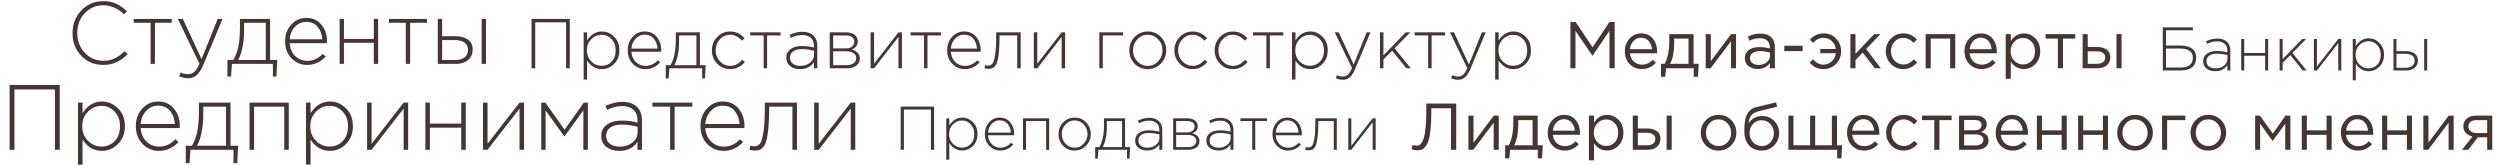 <?xml version="1.0" encoding="UTF-8"?> <svg xmlns="http://www.w3.org/2000/svg" width="1135" height="75" viewBox="0 0 1135 75" fill="none"><path d="M46.84 29.48C42.867 29.48 39.547 28.093 36.88 25.32C34.24 22.52 32.92 19.08 32.92 15C32.92 11 34.253 7.587 36.92 4.76C39.587 1.933 42.92 0.52 46.92 0.52C49.213 0.52 51.16 0.907 52.76 1.68C54.387 2.453 56.027 3.6 57.68 5.12L56.32 6.52C53.493 3.773 50.347 2.4 46.88 2.4C43.52 2.4 40.707 3.613 38.44 6.04C36.2 8.44 35.08 11.427 35.08 15C35.08 18.547 36.213 21.533 38.48 23.96C40.773 26.387 43.587 27.6 46.92 27.6C48.867 27.6 50.587 27.24 52.08 26.52C53.573 25.8 55.067 24.707 56.56 23.24L57.96 24.6C56.333 26.2 54.653 27.413 52.92 28.24C51.187 29.067 49.16 29.48 46.84 29.48ZM68.371 29V10.36H60.731V8.6H77.971V10.36H70.331V29H68.371ZM85.38 35.52C84.02 35.52 82.673 35.227 81.34 34.64L82.02 32.92C83.06 33.427 84.22 33.68 85.5 33.68C86.566 33.68 87.486 33.32 88.26 32.6C89.033 31.88 89.793 30.64 90.54 28.88L80.74 8.6H83.02L91.5 26.84L98.86 8.6H101.02L92.18 29.72C91.3 31.8 90.313 33.28 89.22 34.16C88.153 35.067 86.873 35.52 85.38 35.52ZM103.255 34.76V27.24H105.935C107.935 23.96 108.935 19.187 108.935 12.92V8.6H122.615V27.24H125.895L125.495 34.76H123.895V29H105.295L104.895 34.76H103.255ZM108.095 27.24H120.655V10.36H110.815V14.04C110.815 16.707 110.562 19.227 110.055 21.6C109.575 23.973 108.922 25.853 108.095 27.24ZM139.429 29.48C136.683 29.48 134.323 28.48 132.349 26.48C130.403 24.48 129.429 21.907 129.429 18.76C129.429 15.773 130.349 13.253 132.189 11.2C134.056 9.147 136.363 8.12 139.109 8.12C141.909 8.12 144.163 9.133 145.869 11.16C147.603 13.187 148.469 15.733 148.469 18.8C148.469 19.12 148.456 19.387 148.429 19.6H131.509C131.696 22.053 132.549 24.013 134.069 25.48C135.616 26.92 137.429 27.64 139.509 27.64C142.176 27.64 144.509 26.573 146.509 24.44L147.869 25.64C145.496 28.2 142.683 29.48 139.429 29.48ZM131.509 17.84H146.349C146.189 15.6 145.483 13.72 144.229 12.2C142.976 10.68 141.243 9.92 139.029 9.92C137.029 9.92 135.323 10.68 133.909 12.2C132.496 13.693 131.696 15.573 131.509 17.84ZM154.189 29V8.6H156.149V17.68H169.709V8.6H171.669V29H169.709V19.44H156.149V29H154.189ZM184.231 29V10.36H176.591V8.6H193.831V10.36H186.191V29H184.231ZM198.759 29V8.6H200.719V16.44H206.799C209.066 16.44 210.932 16.947 212.399 17.96C213.866 18.947 214.599 20.44 214.599 22.44C214.599 24.413 213.919 26 212.559 27.2C211.199 28.4 209.399 29 207.159 29H198.759ZM200.719 27.24H206.839C208.572 27.24 209.946 26.827 210.959 26C211.972 25.173 212.479 24.013 212.479 22.52C212.479 21.16 211.959 20.107 210.919 19.36C209.879 18.587 208.466 18.2 206.679 18.2H200.719V27.24ZM218.679 29V8.6H220.639V29H218.679Z" fill="#453634"></path><path d="M408.912 68V48.4H424.088V68H422.632V49.744H410.368V68H408.912ZM429.604 72.48V53.72H430.976V56.912C432.525 54.56 434.485 53.384 436.856 53.384C438.685 53.384 440.3 54.075 441.7 55.456C443.1 56.819 443.8 58.62 443.8 60.86C443.8 63.081 443.1 64.883 441.7 66.264C440.3 67.645 438.685 68.336 436.856 68.336C434.429 68.336 432.469 67.197 430.976 64.92V72.48H429.604ZM436.716 67.02C438.321 67.02 439.656 66.469 440.72 65.368C441.784 64.248 442.316 62.745 442.316 60.86C442.316 59.031 441.765 57.547 440.664 56.408C439.581 55.269 438.265 54.7 436.716 54.7C435.167 54.7 433.804 55.288 432.628 56.464C431.471 57.621 430.892 59.096 430.892 60.888C430.892 62.661 431.471 64.127 432.628 65.284C433.804 66.441 435.167 67.02 436.716 67.02ZM454.108 68.336C452.186 68.336 450.534 67.636 449.152 66.236C447.79 64.836 447.108 63.035 447.108 60.832C447.108 58.741 447.752 56.977 449.04 55.54C450.347 54.103 451.962 53.384 453.884 53.384C455.844 53.384 457.422 54.093 458.616 55.512C459.83 56.931 460.436 58.713 460.436 60.86C460.436 61.084 460.427 61.271 460.408 61.42H448.564C448.695 63.137 449.292 64.509 450.356 65.536C451.439 66.544 452.708 67.048 454.164 67.048C456.031 67.048 457.664 66.301 459.064 64.808L460.016 65.648C458.355 67.44 456.386 68.336 454.108 68.336ZM448.564 60.188H458.952C458.84 58.62 458.346 57.304 457.468 56.24C456.591 55.176 455.378 54.644 453.828 54.644C452.428 54.644 451.234 55.176 450.244 56.24C449.255 57.285 448.695 58.601 448.564 60.188ZM464.44 68V53.72H476.312V68H474.94V54.952H465.812V68H464.44ZM493.094 66.124C491.694 67.599 489.948 68.336 487.858 68.336C485.767 68.336 484.022 67.608 482.622 66.152C481.24 64.677 480.55 62.913 480.55 60.86C480.55 58.825 481.25 57.071 482.65 55.596C484.068 54.121 485.823 53.384 487.914 53.384C490.004 53.384 491.74 54.121 493.122 55.596C494.522 57.052 495.222 58.807 495.222 60.86C495.222 62.895 494.512 64.649 493.094 66.124ZM487.914 67.048C489.5 67.048 490.863 66.441 492.002 65.228C493.159 64.015 493.738 62.559 493.738 60.86C493.738 59.143 493.159 57.687 492.002 56.492C490.863 55.279 489.482 54.672 487.858 54.672C486.252 54.672 484.88 55.279 483.742 56.492C482.603 57.687 482.034 59.143 482.034 60.86C482.034 62.577 482.603 64.043 483.742 65.256C484.88 66.451 486.271 67.048 487.914 67.048ZM497.228 72.032V66.768H499.104C500.504 64.472 501.204 61.131 501.204 56.744V53.72H510.78V66.768H513.076L512.796 72.032H511.676V68H498.656L498.376 72.032H497.228ZM500.616 66.768H509.408V54.952H502.52V57.528C502.52 59.395 502.343 61.159 501.988 62.82C501.652 64.481 501.195 65.797 500.616 66.768ZM520.87 68.336C519.302 68.336 517.986 67.944 516.922 67.16C515.876 66.357 515.354 65.237 515.354 63.8C515.354 62.344 515.923 61.205 517.062 60.384C518.2 59.563 519.712 59.152 521.598 59.152C523.203 59.152 524.78 59.357 526.33 59.768V59.152C526.33 57.733 525.919 56.651 525.098 55.904C524.276 55.157 523.119 54.784 521.626 54.784C520.132 54.784 518.639 55.167 517.146 55.932L516.642 54.728C518.415 53.907 520.104 53.496 521.71 53.496C523.67 53.496 525.172 54.019 526.218 55.064C527.188 56.035 527.674 57.379 527.674 59.096V68H526.33V65.62C525.042 67.431 523.222 68.336 520.87 68.336ZM520.954 67.048C522.447 67.048 523.716 66.637 524.762 65.816C525.826 64.976 526.358 63.921 526.358 62.652V61.028C524.678 60.599 523.063 60.384 521.514 60.384C520.02 60.384 518.863 60.692 518.042 61.308C517.239 61.905 516.838 62.727 516.838 63.772C516.838 64.799 517.211 65.601 517.958 66.18C518.704 66.759 519.703 67.048 520.954 67.048ZM532.608 68V53.72H539.132C540.532 53.72 541.652 54.047 542.492 54.7C543.332 55.335 543.752 56.193 543.752 57.276C543.752 58.788 542.949 59.88 541.344 60.552C542.296 60.795 543.071 61.215 543.668 61.812C544.265 62.409 544.564 63.175 544.564 64.108C544.564 65.284 544.097 66.227 543.164 66.936C542.231 67.645 540.989 68 539.44 68H532.608ZM533.98 66.768H539.272C540.467 66.768 541.409 66.516 542.1 66.012C542.791 65.489 543.136 64.789 543.136 63.912C543.136 63.072 542.772 62.419 542.044 61.952C541.335 61.485 540.299 61.252 538.936 61.252H533.98V66.768ZM533.98 60.104H538.936C539.963 60.104 540.784 59.871 541.4 59.404C542.035 58.919 542.352 58.237 542.352 57.36C542.352 56.632 542.063 56.053 541.484 55.624C540.905 55.176 540.084 54.952 539.02 54.952H533.98V60.104ZM553.19 68.336C551.622 68.336 550.306 67.944 549.242 67.16C548.197 66.357 547.674 65.237 547.674 63.8C547.674 62.344 548.243 61.205 549.382 60.384C550.521 59.563 552.033 59.152 553.918 59.152C555.523 59.152 557.101 59.357 558.65 59.768V59.152C558.65 57.733 558.239 56.651 557.418 55.904C556.597 55.157 555.439 54.784 553.946 54.784C552.453 54.784 550.959 55.167 549.466 55.932L548.962 54.728C550.735 53.907 552.425 53.496 554.03 53.496C555.99 53.496 557.493 54.019 558.538 55.064C559.509 56.035 559.994 57.379 559.994 59.096V68H558.65V65.62C557.362 67.431 555.542 68.336 553.19 68.336ZM553.274 67.048C554.767 67.048 556.037 66.637 557.082 65.816C558.146 64.976 558.678 63.921 558.678 62.652V61.028C556.998 60.599 555.383 60.384 553.834 60.384C552.341 60.384 551.183 60.692 550.362 61.308C549.559 61.905 549.158 62.727 549.158 63.772C549.158 64.799 549.531 65.601 550.278 66.18C551.025 66.759 552.023 67.048 553.274 67.048ZM568.512 68V54.952H563.164V53.72H575.232V54.952H569.884V68H568.512ZM584.702 68.336C582.779 68.336 581.127 67.636 579.746 66.236C578.383 64.836 577.702 63.035 577.702 60.832C577.702 58.741 578.346 56.977 579.634 55.54C580.941 54.103 582.555 53.384 584.478 53.384C586.438 53.384 588.015 54.093 589.21 55.512C590.423 56.931 591.03 58.713 591.03 60.86C591.03 61.084 591.021 61.271 591.002 61.42H579.158C579.289 63.137 579.886 64.509 580.95 65.536C582.033 66.544 583.302 67.048 584.758 67.048C586.625 67.048 588.258 66.301 589.658 64.808L590.61 65.648C588.949 67.44 586.979 68.336 584.702 68.336ZM579.158 60.188H589.546C589.434 58.62 588.939 57.304 588.062 56.24C587.185 55.176 585.971 54.644 584.422 54.644C583.022 54.644 581.827 55.176 580.838 56.24C579.849 57.285 579.289 58.601 579.158 60.188ZM594.11 68.224C593.587 68.224 593.064 68.149 592.542 68L592.794 66.74C593.26 66.871 593.624 66.936 593.886 66.936C594.259 66.936 594.558 66.899 594.782 66.824C595.024 66.731 595.286 66.553 595.566 66.292C595.846 66.031 596.07 65.62 596.238 65.06C596.406 64.5 596.564 63.772 596.714 62.876C596.882 61.98 597.003 60.832 597.078 59.432C597.152 58.032 597.19 56.38 597.19 54.476V53.72H606.906V68H605.534V54.952H598.506V55.344C598.506 57.659 598.431 59.619 598.282 61.224C598.132 62.829 597.946 64.089 597.722 65.004C597.498 65.9 597.18 66.6 596.77 67.104C596.359 67.589 595.958 67.897 595.566 68.028C595.192 68.159 594.707 68.224 594.11 68.224ZM612.124 68V53.72H613.496V66.18L623.184 53.72H624.556V68H623.184V55.54L613.496 68H612.124Z" fill="#453634"></path><path d="M241.328 31V8.6H258.672V31H257.008V10.136H242.992V31H241.328ZM264.976 36.12V14.68H266.544V18.328C268.315 15.64 270.555 14.296 273.264 14.296C275.355 14.296 277.2 15.085 278.8 16.664C280.4 18.221 281.2 20.28 281.2 22.84C281.2 25.379 280.4 27.437 278.8 29.016C277.2 30.595 275.355 31.384 273.264 31.384C270.491 31.384 268.251 30.083 266.544 27.48V36.12H264.976ZM273.104 29.88C274.939 29.88 276.464 29.251 277.68 27.992C278.896 26.712 279.504 24.995 279.504 22.84C279.504 20.749 278.875 19.053 277.616 17.752C276.379 16.451 274.875 15.8 273.104 15.8C271.333 15.8 269.776 16.472 268.432 17.816C267.109 19.139 266.448 20.824 266.448 22.872C266.448 24.899 267.109 26.573 268.432 27.896C269.776 29.219 271.333 29.88 273.104 29.88ZM292.981 31.384C290.784 31.384 288.896 30.584 287.317 28.984C285.76 27.384 284.981 25.325 284.981 22.808C284.981 20.419 285.717 18.403 287.189 16.76C288.682 15.117 290.528 14.296 292.725 14.296C294.965 14.296 296.768 15.107 298.133 16.728C299.52 18.349 300.213 20.387 300.213 22.84C300.213 23.096 300.202 23.309 300.181 23.48H286.645C286.794 25.443 287.477 27.011 288.693 28.184C289.93 29.336 291.381 29.912 293.045 29.912C295.178 29.912 297.045 29.059 298.645 27.352L299.733 28.312C297.834 30.36 295.584 31.384 292.981 31.384ZM286.645 22.072H298.517C298.389 20.28 297.824 18.776 296.821 17.56C295.818 16.344 294.432 15.736 292.661 15.736C291.061 15.736 289.696 16.344 288.565 17.56C287.434 18.755 286.794 20.259 286.645 22.072ZM302.261 35.608V29.592H304.405C306.005 26.968 306.805 23.149 306.805 18.136V14.68H317.749V29.592H320.373L320.053 35.608H318.773V31H303.893L303.573 35.608H302.261ZM306.133 29.592H316.181V16.088H308.309V19.032C308.309 21.165 308.106 23.181 307.701 25.08C307.317 26.979 306.794 28.483 306.133 29.592ZM331.52 31.384C329.173 31.384 327.2 30.552 325.6 28.888C324 27.224 323.2 25.208 323.2 22.84C323.2 20.493 324 18.488 325.6 16.824C327.221 15.139 329.194 14.296 331.52 14.296C334.058 14.296 336.224 15.309 338.016 17.336L336.928 18.456C335.178 16.664 333.365 15.768 331.488 15.768C329.674 15.768 328.117 16.461 326.816 17.848C325.536 19.235 324.896 20.899 324.896 22.84C324.896 24.803 325.546 26.477 326.848 27.864C328.149 29.229 329.738 29.912 331.616 29.912C333.557 29.912 335.36 28.984 337.024 27.128L338.176 28.152C336.277 30.307 334.058 31.384 331.52 31.384ZM346.697 31V16.088H340.585V14.68H354.377V16.088H348.265V31H346.697ZM363.28 31.384C361.488 31.384 359.984 30.936 358.768 30.04C357.573 29.123 356.976 27.843 356.976 26.2C356.976 24.536 357.626 23.235 358.928 22.296C360.229 21.357 361.957 20.888 364.112 20.888C365.946 20.888 367.749 21.123 369.52 21.592V20.888C369.52 19.267 369.05 18.029 368.112 17.176C367.173 16.323 365.85 15.896 364.144 15.896C362.437 15.896 360.73 16.333 359.024 17.208L358.448 15.832C360.474 14.893 362.405 14.424 364.24 14.424C366.48 14.424 368.197 15.021 369.392 16.216C370.501 17.325 371.056 18.861 371.056 20.824V31H369.52V28.28C368.048 30.349 365.968 31.384 363.28 31.384ZM363.376 29.912C365.082 29.912 366.533 29.443 367.728 28.504C368.944 27.544 369.552 26.339 369.552 24.888V23.032C367.632 22.541 365.786 22.296 364.016 22.296C362.309 22.296 360.986 22.648 360.048 23.352C359.13 24.035 358.672 24.973 358.672 26.168C358.672 27.341 359.098 28.259 359.952 28.92C360.805 29.581 361.946 29.912 363.376 29.912ZM376.695 31V14.68H384.151C385.751 14.68 387.031 15.053 387.991 15.8C388.951 16.525 389.431 17.507 389.431 18.744C389.431 20.472 388.513 21.72 386.679 22.488C387.767 22.765 388.652 23.245 389.335 23.928C390.017 24.611 390.359 25.485 390.359 26.552C390.359 27.896 389.825 28.973 388.759 29.784C387.692 30.595 386.273 31 384.503 31H376.695ZM378.263 29.592H384.311C385.676 29.592 386.753 29.304 387.543 28.728C388.332 28.131 388.727 27.331 388.727 26.328C388.727 25.368 388.311 24.621 387.479 24.088C386.668 23.555 385.484 23.288 383.927 23.288H378.263V29.592ZM378.263 21.976H383.927C385.1 21.976 386.039 21.709 386.743 21.176C387.468 20.621 387.831 19.843 387.831 18.84C387.831 18.008 387.5 17.347 386.839 16.856C386.177 16.344 385.239 16.088 384.023 16.088H378.263V21.976ZM395.257 31V14.68H396.825V28.92L407.897 14.68H409.465V31H407.897V16.76L396.825 31H395.257ZM419.51 31V16.088H413.398V14.68H427.19V16.088H421.078V31H419.51ZM438.012 31.384C435.815 31.384 433.927 30.584 432.348 28.984C430.791 27.384 430.012 25.325 430.012 22.808C430.012 20.419 430.748 18.403 432.22 16.76C433.714 15.117 435.559 14.296 437.756 14.296C439.996 14.296 441.799 15.107 443.164 16.728C444.551 18.349 445.244 20.387 445.244 22.84C445.244 23.096 445.234 23.309 445.212 23.48H431.676C431.826 25.443 432.508 27.011 433.724 28.184C434.962 29.336 436.412 29.912 438.076 29.912C440.21 29.912 442.076 29.059 443.676 27.352L444.764 28.312C442.866 30.36 440.615 31.384 438.012 31.384ZM431.676 22.072H443.548C443.42 20.28 442.855 18.776 441.852 17.56C440.85 16.344 439.463 15.736 437.692 15.736C436.092 15.736 434.727 16.344 433.596 17.56C432.466 18.755 431.826 20.259 431.676 22.072ZM448.764 31.256C448.166 31.256 447.569 31.171 446.972 31L447.26 29.56C447.793 29.709 448.209 29.784 448.508 29.784C448.934 29.784 449.276 29.741 449.532 29.656C449.809 29.549 450.108 29.347 450.428 29.048C450.748 28.749 451.004 28.28 451.196 27.64C451.388 27 451.569 26.168 451.74 25.144C451.932 24.12 452.07 22.808 452.156 21.208C452.241 19.608 452.284 17.72 452.284 15.544V14.68H463.388V31H461.82V16.088H453.788V16.536C453.788 19.181 453.702 21.421 453.532 23.256C453.361 25.091 453.148 26.531 452.892 27.576C452.636 28.6 452.273 29.4 451.804 29.976C451.334 30.531 450.876 30.883 450.428 31.032C450.001 31.181 449.446 31.256 448.764 31.256ZM469.351 31V14.68H470.919V28.92L481.991 14.68H483.559V31H481.991V16.76L470.919 31H469.351ZM499.101 31V14.68H509.885V16.088H500.669V31H499.101ZM527.036 28.856C525.436 30.541 523.441 31.384 521.052 31.384C518.662 31.384 516.668 30.552 515.068 28.888C513.489 27.203 512.7 25.187 512.7 22.84C512.7 20.515 513.5 18.509 515.1 16.824C516.721 15.139 518.726 14.296 521.116 14.296C523.505 14.296 525.489 15.139 527.068 16.824C528.668 18.488 529.468 20.493 529.468 22.84C529.468 25.165 528.657 27.171 527.036 28.856ZM521.116 29.912C522.929 29.912 524.486 29.219 525.788 27.832C527.11 26.445 527.772 24.781 527.772 22.84C527.772 20.877 527.11 19.213 525.788 17.848C524.486 16.461 522.908 15.768 521.052 15.768C519.217 15.768 517.649 16.461 516.348 17.848C515.046 19.213 514.396 20.877 514.396 22.84C514.396 24.803 515.046 26.477 516.348 27.864C517.649 29.229 519.238 29.912 521.116 29.912ZM541.489 31.384C539.142 31.384 537.169 30.552 535.569 28.888C533.969 27.224 533.169 25.208 533.169 22.84C533.169 20.493 533.969 18.488 535.569 16.824C537.19 15.139 539.163 14.296 541.489 14.296C544.027 14.296 546.193 15.309 547.985 17.336L546.897 18.456C545.147 16.664 543.334 15.768 541.457 15.768C539.643 15.768 538.086 16.461 536.785 17.848C535.505 19.235 534.865 20.899 534.865 22.84C534.865 24.803 535.515 26.477 536.817 27.864C538.118 29.229 539.707 29.912 541.585 29.912C543.526 29.912 545.329 28.984 546.993 27.128L548.145 28.152C546.246 30.307 544.027 31.384 541.489 31.384ZM559.77 31.384C557.423 31.384 555.45 30.552 553.85 28.888C552.25 27.224 551.45 25.208 551.45 22.84C551.45 20.493 552.25 18.488 553.85 16.824C555.471 15.139 557.444 14.296 559.77 14.296C562.308 14.296 564.474 15.309 566.266 17.336L565.178 18.456C563.428 16.664 561.615 15.768 559.738 15.768C557.924 15.768 556.367 16.461 555.066 17.848C553.786 19.235 553.146 20.899 553.146 22.84C553.146 24.803 553.796 26.477 555.098 27.864C556.399 29.229 557.988 29.912 559.866 29.912C561.807 29.912 563.61 28.984 565.274 27.128L566.426 28.152C564.527 30.307 562.308 31.384 559.77 31.384ZM574.947 31V16.088H568.835V14.68H582.627V16.088H576.515V31H574.947ZM586.57 36.12V14.68H588.138V18.328C589.908 15.64 592.148 14.296 594.858 14.296C596.948 14.296 598.794 15.085 600.394 16.664C601.994 18.221 602.794 20.28 602.794 22.84C602.794 25.379 601.994 27.437 600.394 29.016C598.794 30.595 596.948 31.384 594.858 31.384C592.084 31.384 589.844 30.083 588.138 27.48V36.12H586.57ZM594.698 29.88C596.532 29.88 598.058 29.251 599.274 27.992C600.49 26.712 601.098 24.995 601.098 22.84C601.098 20.749 600.468 19.053 599.21 17.752C597.972 16.451 596.468 15.8 594.698 15.8C592.927 15.8 591.37 16.472 590.026 17.816C588.703 19.139 588.042 20.824 588.042 22.872C588.042 24.899 588.703 26.573 590.026 27.896C591.37 29.219 592.927 29.88 594.698 29.88ZM609.679 36.216C608.591 36.216 607.513 35.981 606.447 35.512L606.991 34.136C607.823 34.541 608.751 34.744 609.775 34.744C610.628 34.744 611.364 34.456 611.983 33.88C612.601 33.304 613.209 32.312 613.807 30.904L605.967 14.68H607.791L614.575 29.272L620.463 14.68H622.191L615.119 31.576C614.415 33.24 613.625 34.424 612.751 35.128C611.897 35.853 610.873 36.216 609.679 36.216ZM626.507 31V14.68H628.075V25.144L638.187 14.68H640.267L633.131 21.912L640.491 31H638.507L632.043 23.032L628.075 27.032V31H626.507ZM648.385 31V16.088H642.273V14.68H656.065V16.088H649.953V31H648.385ZM661.991 36.216C660.903 36.216 659.826 35.981 658.759 35.512L659.303 34.136C660.135 34.541 661.063 34.744 662.087 34.744C662.941 34.744 663.677 34.456 664.295 33.88C664.914 33.304 665.522 32.312 666.119 30.904L658.279 14.68H660.103L666.887 29.272L672.775 14.68H674.503L667.431 31.576C666.727 33.24 665.938 34.424 665.063 35.128C664.21 35.853 663.186 36.216 661.991 36.216ZM678.82 36.12V14.68H680.388V18.328C682.158 15.64 684.398 14.296 687.108 14.296C689.198 14.296 691.044 15.085 692.644 16.664C694.244 18.221 695.044 20.28 695.044 22.84C695.044 25.379 694.244 27.437 692.644 29.016C691.044 30.595 689.198 31.384 687.108 31.384C684.334 31.384 682.094 30.083 680.388 27.48V36.12H678.82ZM686.948 29.88C688.782 29.88 690.308 29.251 691.524 27.992C692.74 26.712 693.348 24.995 693.348 22.84C693.348 20.749 692.718 19.053 691.46 17.752C690.222 16.451 688.718 15.8 686.948 15.8C685.177 15.8 683.62 16.472 682.276 17.816C680.953 19.139 680.292 20.824 680.292 22.872C680.292 24.899 680.953 26.573 682.276 27.896C683.62 29.219 685.177 29.88 686.948 29.88Z" fill="#453634"></path><path d="M981.912 32V12.4H995.576V13.744H983.368V20.688H989.976C992.141 20.688 993.859 21.136 995.128 22.032C996.416 22.928 997.06 24.309 997.06 26.176C997.06 28.043 996.453 29.48 995.24 30.488C994.045 31.496 992.365 32 990.2 32H981.912ZM983.368 30.656H989.92C993.672 30.656 995.548 29.163 995.548 26.176C995.548 24.813 995.044 23.787 994.036 23.096C993.047 22.387 991.628 22.032 989.78 22.032H983.368V30.656ZM1005.77 32.336C1004.2 32.336 1002.88 31.944 1001.82 31.16C1000.77 30.357 1000.25 29.237 1000.25 27.8C1000.25 26.344 1000.82 25.205 1001.96 24.384C1003.1 23.563 1004.61 23.152 1006.5 23.152C1008.1 23.152 1009.68 23.357 1011.23 23.768V23.152C1011.23 21.733 1010.82 20.651 1010 19.904C1009.17 19.157 1008.02 18.784 1006.52 18.784C1005.03 18.784 1003.54 19.167 1002.04 19.932L1001.54 18.728C1003.31 17.907 1005 17.496 1006.61 17.496C1008.57 17.496 1010.07 18.019 1011.12 19.064C1012.09 20.035 1012.57 21.379 1012.57 23.096V32H1011.23V29.62C1009.94 31.431 1008.12 32.336 1005.77 32.336ZM1005.85 31.048C1007.35 31.048 1008.61 30.637 1009.66 29.816C1010.72 28.976 1011.26 27.921 1011.26 26.652V25.028C1009.58 24.599 1007.96 24.384 1006.41 24.384C1004.92 24.384 1003.76 24.692 1002.94 25.308C1002.14 25.905 1001.74 26.727 1001.74 27.772C1001.74 28.799 1002.11 29.601 1002.86 30.18C1003.6 30.759 1004.6 31.048 1005.85 31.048ZM1017.51 32V17.72H1018.88V24.076H1028.37V17.72H1029.74V32H1028.37V25.308H1018.88V32H1017.51ZM1034.95 32V17.72H1036.32V26.876L1045.17 17.72H1046.99L1040.75 24.048L1047.19 32H1045.45L1039.8 25.028L1036.32 28.528V32H1034.95ZM1050.51 32V17.72H1051.88V30.18L1061.57 17.72H1062.94V32H1061.57V19.54L1051.88 32H1050.51ZM1068.15 36.48V17.72H1069.52V20.912C1071.07 18.56 1073.03 17.384 1075.4 17.384C1077.23 17.384 1078.84 18.075 1080.24 19.456C1081.64 20.819 1082.34 22.62 1082.34 24.86C1082.34 27.081 1081.64 28.883 1080.24 30.264C1078.84 31.645 1077.23 32.336 1075.4 32.336C1072.97 32.336 1071.01 31.197 1069.52 28.92V36.48H1068.15ZM1075.26 31.02C1076.86 31.02 1078.2 30.469 1079.26 29.368C1080.33 28.248 1080.86 26.745 1080.86 24.86C1080.86 23.031 1080.31 21.547 1079.21 20.408C1078.12 19.269 1076.81 18.7 1075.26 18.7C1073.71 18.7 1072.35 19.288 1071.17 20.464C1070.01 21.621 1069.43 23.096 1069.43 24.888C1069.43 26.661 1070.01 28.127 1071.17 29.284C1072.35 30.441 1073.71 31.02 1075.26 31.02ZM1086.63 32V17.72H1088V23.208H1092.26C1093.85 23.208 1095.15 23.563 1096.18 24.272C1097.21 24.963 1097.72 26.008 1097.72 27.408C1097.72 28.789 1097.24 29.9 1096.29 30.74C1095.34 31.58 1094.08 32 1092.51 32H1086.63ZM1088 30.768H1092.29C1093.5 30.768 1094.46 30.479 1095.17 29.9C1095.88 29.321 1096.24 28.509 1096.24 27.464C1096.24 26.512 1095.87 25.775 1095.14 25.252C1094.42 24.711 1093.43 24.44 1092.18 24.44H1088V30.768ZM1100.58 32V17.72H1101.95V32H1100.58Z" fill="#453634"></path><path d="M4.368 68V38.6H27.132V68H24.948V40.616H6.552V68H4.368ZM35.406 74.72V46.58H37.464V51.368C39.788 47.84 42.728 46.076 46.284 46.076C49.028 46.076 51.45 47.112 53.55 49.184C55.65 51.228 56.7 53.93 56.7 57.29C56.7 60.622 55.65 63.324 53.55 65.396C51.45 67.468 49.028 68.504 46.284 68.504C42.644 68.504 39.704 66.796 37.464 63.38V74.72H35.406ZM46.074 66.53C48.482 66.53 50.484 65.704 52.08 64.052C53.676 62.372 54.474 60.118 54.474 57.29C54.474 54.546 53.648 52.32 51.996 50.612C50.372 48.904 48.398 48.05 46.074 48.05C43.75 48.05 41.706 48.932 39.942 50.696C38.206 52.432 37.338 54.644 37.338 57.332C37.338 59.992 38.206 62.19 39.942 63.926C41.706 65.662 43.75 66.53 46.074 66.53ZM72.163 68.504C69.279 68.504 66.801 67.454 64.729 65.354C62.685 63.254 61.663 60.552 61.663 57.248C61.663 54.112 62.629 51.466 64.561 49.31C66.521 47.154 68.943 46.076 71.827 46.076C74.767 46.076 77.133 47.14 78.925 49.268C80.745 51.396 81.655 54.07 81.655 57.29C81.655 57.626 81.641 57.906 81.613 58.13H63.847C64.043 60.706 64.939 62.764 66.535 64.304C68.159 65.816 70.063 66.572 72.247 66.572C75.047 66.572 77.497 65.452 79.597 63.212L81.025 64.472C78.533 67.16 75.579 68.504 72.163 68.504ZM63.847 56.282H79.429C79.261 53.93 78.519 51.956 77.203 50.36C75.887 48.764 74.067 47.966 71.743 47.966C69.643 47.966 67.851 48.764 66.367 50.36C64.883 51.928 64.043 53.902 63.847 56.282ZM84.342 74.048V66.152H87.156C89.256 62.708 90.306 57.696 90.306 51.116V46.58H104.67V66.152H108.114L107.694 74.048H106.014V68H86.484L86.064 74.048H84.342ZM89.424 66.152H102.612V48.428H92.28V52.292C92.28 55.092 92.014 57.738 91.482 60.23C90.978 62.722 90.292 64.696 89.424 66.152ZM113.295 68V46.58H131.103V68H129.045V48.428H115.353V68H113.295ZM138.929 74.72V46.58H140.987V51.368C143.311 47.84 146.251 46.076 149.807 46.076C152.551 46.076 154.973 47.112 157.073 49.184C159.173 51.228 160.223 53.93 160.223 57.29C160.223 60.622 159.173 63.324 157.073 65.396C154.973 67.468 152.551 68.504 149.807 68.504C146.167 68.504 143.227 66.796 140.987 63.38V74.72H138.929ZM149.597 66.53C152.005 66.53 154.007 65.704 155.603 64.052C157.199 62.372 157.997 60.118 157.997 57.29C157.997 54.546 157.171 52.32 155.519 50.612C153.895 48.904 151.921 48.05 149.597 48.05C147.273 48.05 145.229 48.932 143.465 50.696C141.729 52.432 140.861 54.644 140.861 57.332C140.861 59.992 141.729 62.19 143.465 63.926C145.229 65.662 147.273 66.53 149.597 66.53ZM166.656 68V46.58H168.714V65.27L183.246 46.58H185.304V68H183.246V49.31L168.714 68H166.656ZM193.111 68V46.58H195.169V56.114H209.407V46.58H211.465V68H209.407V57.962H195.169V68H193.111ZM219.279 68V46.58H221.337V65.27L235.869 46.58H237.927V68H235.869V49.31L221.337 68H219.279ZM245.734 68V46.58H247.582L256.318 58.886L265.054 46.58H266.902V68H264.844V50.15L256.234 61.994L247.708 50.15V68H245.734ZM281.242 68.504C278.89 68.504 276.916 67.916 275.32 66.74C273.752 65.536 272.968 63.856 272.968 61.7C272.968 59.516 273.822 57.808 275.53 56.576C277.238 55.344 279.506 54.728 282.334 54.728C284.742 54.728 287.108 55.036 289.432 55.652V54.728C289.432 52.6 288.816 50.976 287.584 49.856C286.352 48.736 284.616 48.176 282.376 48.176C280.136 48.176 277.896 48.75 275.656 49.898L274.9 48.092C277.56 46.86 280.094 46.244 282.502 46.244C285.442 46.244 287.696 47.028 289.264 48.596C290.72 50.052 291.448 52.068 291.448 54.644V68H289.432V64.43C287.5 67.146 284.77 68.504 281.242 68.504ZM281.368 66.572C283.608 66.572 285.512 65.956 287.08 64.724C288.676 63.464 289.474 61.882 289.474 59.978V57.542C286.954 56.898 284.532 56.576 282.208 56.576C279.968 56.576 278.232 57.038 277 57.962C275.796 58.858 275.194 60.09 275.194 61.658C275.194 63.198 275.754 64.402 276.874 65.27C277.994 66.138 279.492 66.572 281.368 66.572ZM304.225 68V48.428H296.203V46.58H314.305V48.428H306.283V68H304.225ZM328.51 68.504C325.626 68.504 323.148 67.454 321.076 65.354C319.032 63.254 318.01 60.552 318.01 57.248C318.01 54.112 318.976 51.466 320.908 49.31C322.868 47.154 325.29 46.076 328.174 46.076C331.114 46.076 333.48 47.14 335.272 49.268C337.092 51.396 338.002 54.07 338.002 57.29C338.002 57.626 337.988 57.906 337.96 58.13H320.194C320.39 60.706 321.286 62.764 322.882 64.304C324.506 65.816 326.41 66.572 328.594 66.572C331.394 66.572 333.844 65.452 335.944 63.212L337.372 64.472C334.88 67.16 331.926 68.504 328.51 68.504ZM320.194 56.282H335.776C335.608 53.93 334.866 51.956 333.55 50.36C332.234 48.764 330.414 47.966 328.09 47.966C325.99 47.966 324.198 48.764 322.714 50.36C321.23 51.928 320.39 53.902 320.194 56.282ZM342.622 68.336C341.838 68.336 341.054 68.224 340.27 68L340.648 66.11C341.348 66.306 341.894 66.404 342.286 66.404C342.846 66.404 343.294 66.348 343.63 66.236C343.994 66.096 344.386 65.83 344.806 65.438C345.226 65.046 345.562 64.43 345.814 63.59C346.066 62.75 346.304 61.658 346.528 60.314C346.78 58.97 346.962 57.248 347.074 55.148C347.186 53.048 347.242 50.57 347.242 47.714V46.58H361.816V68H359.758V48.428H349.216V49.016C349.216 52.488 349.104 55.428 348.88 57.836C348.656 60.244 348.376 62.134 348.04 63.506C347.704 64.85 347.228 65.9 346.612 66.656C345.996 67.384 345.394 67.846 344.806 68.042C344.246 68.238 343.518 68.336 342.622 68.336ZM369.642 68V46.58H371.7V65.27L386.232 46.58H388.29V68H386.232V49.31L371.7 68H369.642Z" fill="#453634"></path><path d="M712.97 31V10H715.37L723.02 21.46L730.67 10H733.07V31H730.7V13.99L723.05 25.24H722.93L715.28 14.02V31H712.97ZM745.405 31.36C743.225 31.36 741.385 30.61 739.885 29.11C738.405 27.59 737.665 25.64 737.665 23.26C737.665 21 738.375 19.09 739.795 17.53C741.215 15.95 742.985 15.16 745.105 15.16C747.325 15.16 749.085 15.94 750.385 17.5C751.685 19.06 752.335 21.02 752.335 23.38C752.335 23.68 752.325 23.95 752.305 24.19H740.005C740.165 25.77 740.755 27.03 741.775 27.97C742.815 28.89 744.045 29.35 745.465 29.35C747.325 29.35 748.955 28.62 750.355 27.16L751.795 28.45C750.055 30.39 747.925 31.36 745.405 31.36ZM740.005 22.33H749.995C749.855 20.83 749.355 19.59 748.495 18.61C747.655 17.61 746.505 17.11 745.045 17.11C743.725 17.11 742.595 17.6 741.655 18.58C740.715 19.56 740.165 20.81 740.005 22.33ZM754.099 34.87V28.96H755.779C757.159 26.42 757.849 22.83 757.849 18.19V15.49H768.889V28.96H771.229L770.869 34.87H768.949V31H756.409L755.989 34.87H754.099ZM758.239 28.96H766.579V17.53H760.069V19.69C760.069 23.59 759.459 26.68 758.239 28.96ZM774.396 31V15.49H776.706V27.76L785.916 15.49H788.166V31H785.856V18.73L776.616 31H774.396ZM797.942 31.33C796.362 31.33 795.002 30.9 793.862 30.04C792.722 29.18 792.152 27.98 792.152 26.44C792.152 24.82 792.752 23.57 793.952 22.69C795.152 21.81 796.762 21.37 798.782 21.37C800.382 21.37 801.962 21.59 803.522 22.03V21.55C803.522 20.19 803.122 19.15 802.322 18.43C801.522 17.71 800.392 17.35 798.932 17.35C797.412 17.35 795.842 17.72 794.222 18.46L793.532 16.57C795.452 15.69 797.332 15.25 799.172 15.25C801.372 15.25 803.042 15.82 804.182 16.96C805.262 18.04 805.802 19.56 805.802 21.52V31H803.522V28.69C802.142 30.45 800.282 31.33 797.942 31.33ZM798.392 29.47C799.832 29.47 801.052 29.08 802.052 28.3C803.052 27.52 803.552 26.52 803.552 25.3V23.86C802.032 23.42 800.522 23.2 799.022 23.2C797.602 23.2 796.492 23.49 795.692 24.07C794.892 24.63 794.492 25.4 794.492 26.38C794.492 27.32 794.862 28.07 795.602 28.63C796.362 29.19 797.292 29.47 798.392 29.47ZM810.065 23.2V20.77H818.405V23.2H810.065ZM827.921 31.36C826.501 31.36 825.291 31.11 824.291 30.61C823.311 30.11 822.401 29.36 821.561 28.36L823.091 26.92C824.571 28.54 826.131 29.35 827.771 29.35C829.251 29.35 830.531 28.85 831.611 27.85C832.691 26.85 833.311 25.62 833.471 24.16H826.391V22.21H833.441C833.281 20.81 832.671 19.62 831.611 18.64C830.571 17.66 829.331 17.17 827.891 17.17C826.131 17.17 824.531 17.94 823.091 19.48L821.741 17.98C823.421 16.1 825.521 15.16 828.041 15.16C830.281 15.16 832.141 15.96 833.621 17.56C835.121 19.16 835.871 21.08 835.871 23.32C835.871 25.52 835.101 27.41 833.561 28.99C832.021 30.57 830.141 31.36 827.921 31.36ZM840.08 31V15.49H842.39V24.43L850.88 15.49H853.73L847.25 22.21L853.91 31H851.18L845.66 23.89L842.39 27.25V31H840.08ZM864.091 31.36C861.851 31.36 859.961 30.57 858.421 28.99C856.901 27.39 856.141 25.48 856.141 23.26C856.141 21.04 856.901 19.14 858.421 17.56C859.961 15.96 861.851 15.16 864.091 15.16C866.491 15.16 868.561 16.08 870.301 17.92L868.831 19.48C867.391 17.96 865.801 17.2 864.061 17.2C862.501 17.2 861.181 17.79 860.101 18.97C859.041 20.13 858.511 21.56 858.511 23.26C858.511 24.94 859.051 26.37 860.131 27.55C861.231 28.71 862.591 29.29 864.211 29.29C865.871 29.29 867.431 28.51 868.891 26.95L870.421 28.36C868.621 30.36 866.511 31.36 864.091 31.36ZM874.24 31V15.49H887.68V31H885.37V17.53H876.55V31H874.24ZM899.624 31.36C897.444 31.36 895.604 30.61 894.104 29.11C892.624 27.59 891.884 25.64 891.884 23.26C891.884 21 892.594 19.09 894.014 17.53C895.434 15.95 897.204 15.16 899.324 15.16C901.544 15.16 903.304 15.94 904.604 17.5C905.904 19.06 906.554 21.02 906.554 23.38C906.554 23.68 906.544 23.95 906.524 24.19H894.224C894.384 25.77 894.974 27.03 895.994 27.97C897.034 28.89 898.264 29.35 899.684 29.35C901.544 29.35 903.174 28.62 904.574 27.16L906.014 28.45C904.274 30.39 902.144 31.36 899.624 31.36ZM894.224 22.33H904.214C904.074 20.83 903.574 19.59 902.714 18.61C901.874 17.61 900.724 17.11 899.264 17.11C897.944 17.11 896.814 17.6 895.874 18.58C894.934 19.56 894.384 20.81 894.224 22.33ZM910.598 35.8V15.49H912.908V18.61C914.468 16.31 916.448 15.16 918.848 15.16C920.828 15.16 922.558 15.9 924.038 17.38C925.518 18.84 926.258 20.8 926.258 23.26C926.258 25.68 925.518 27.63 924.038 29.11C922.558 30.59 920.828 31.33 918.848 31.33C916.408 31.33 914.428 30.23 912.908 28.03V35.8H910.598ZM918.428 29.26C919.988 29.26 921.288 28.72 922.328 27.64C923.368 26.54 923.888 25.07 923.888 23.23C923.888 21.45 923.358 20.01 922.298 18.91C921.238 17.79 919.948 17.23 918.428 17.23C916.928 17.23 915.618 17.8 914.498 18.94C913.378 20.08 912.818 21.52 912.818 23.26C912.818 25 913.378 26.44 914.498 27.58C915.618 28.7 916.928 29.26 918.428 29.26ZM934.269 31V17.53H928.719V15.49H942.159V17.53H936.609V31H934.269ZM945.519 31V15.49H947.829V21.31H951.969C953.769 21.31 955.239 21.7 956.379 22.48C957.519 23.24 958.089 24.4 958.089 25.96C958.089 27.5 957.559 28.73 956.499 29.65C955.439 30.55 954.019 31 952.239 31H945.519ZM947.829 28.96H952.029C953.209 28.96 954.119 28.71 954.759 28.21C955.419 27.71 955.749 26.98 955.749 26.02C955.749 25.14 955.409 24.47 954.729 24.01C954.069 23.53 953.139 23.29 951.939 23.29H947.829V28.96ZM960.879 31V15.49H963.189V31H960.879Z" fill="#453634"></path><path d="M643.58 68.24C642.64 68.24 641.73 68.07 640.85 67.73L641.33 65.81C641.77 66.01 642.39 66.11 643.19 66.11C643.59 66.11 643.95 66.05 644.27 65.93C644.59 65.79 644.97 65.43 645.41 64.85C645.85 64.25 646.21 63.44 646.49 62.42C646.77 61.38 647.01 59.87 647.21 57.89C647.43 55.89 647.54 53.53 647.54 50.81V47H661.13V68H658.76V49.16H649.82V51.44C649.82 54.28 649.7 56.74 649.46 58.82C649.24 60.9 648.94 62.54 648.56 63.74C648.2 64.92 647.73 65.86 647.15 66.56C646.59 67.26 646.03 67.72 645.47 67.94C644.93 68.14 644.3 68.24 643.58 68.24ZM666.666 68V52.49H668.976V64.76L678.186 52.49H680.436V68H678.126V55.73L668.886 68H666.666ZM683.312 71.87V65.96H684.992C686.372 63.42 687.062 59.83 687.062 55.19V52.49H698.102V65.96H700.442L700.082 71.87H698.162V68H685.622L685.202 71.87H683.312ZM687.452 65.96H695.792V54.53H689.282V56.69C689.282 60.59 688.672 63.68 687.452 65.96ZM710.389 68.36C708.209 68.36 706.369 67.61 704.869 66.11C703.389 64.59 702.649 62.64 702.649 60.26C702.649 58 703.359 56.09 704.779 54.53C706.199 52.95 707.969 52.16 710.089 52.16C712.309 52.16 714.069 52.94 715.369 54.5C716.669 56.06 717.319 58.02 717.319 60.38C717.319 60.68 717.309 60.95 717.289 61.19H704.989C705.149 62.77 705.739 64.03 706.759 64.97C707.799 65.89 709.029 66.35 710.449 66.35C712.309 66.35 713.939 65.62 715.339 64.16L716.779 65.45C715.039 67.39 712.909 68.36 710.389 68.36ZM704.989 59.33H714.979C714.839 57.83 714.339 56.59 713.479 55.61C712.639 54.61 711.489 54.11 710.029 54.11C708.709 54.11 707.579 54.6 706.639 55.58C705.699 56.56 705.149 57.81 704.989 59.33ZM721.363 72.8V52.49H723.673V55.61C725.233 53.31 727.213 52.16 729.613 52.16C731.593 52.16 733.323 52.9 734.803 54.38C736.283 55.84 737.023 57.8 737.023 60.26C737.023 62.68 736.283 64.63 734.803 66.11C733.323 67.59 731.593 68.33 729.613 68.33C727.173 68.33 725.193 67.23 723.673 65.03V72.8H721.363ZM729.193 66.26C730.753 66.26 732.053 65.72 733.093 64.64C734.133 63.54 734.653 62.07 734.653 60.23C734.653 58.45 734.123 57.01 733.063 55.91C732.003 54.79 730.713 54.23 729.193 54.23C727.693 54.23 726.383 54.8 725.263 55.94C724.143 57.08 723.583 58.52 723.583 60.26C723.583 62 724.143 63.44 725.263 64.58C726.383 65.7 727.693 66.26 729.193 66.26ZM741.285 68V52.49H743.595V58.31H747.735C749.535 58.31 751.005 58.7 752.145 59.48C753.285 60.24 753.855 61.4 753.855 62.96C753.855 64.5 753.325 65.73 752.265 66.65C751.205 67.55 749.785 68 748.005 68H741.285ZM743.595 65.96H747.795C748.975 65.96 749.885 65.71 750.525 65.21C751.185 64.71 751.515 63.98 751.515 63.02C751.515 62.14 751.175 61.47 750.495 61.01C749.835 60.53 748.905 60.29 747.705 60.29H743.595V65.96ZM756.645 68V52.49H758.955V68H756.645ZM785.971 65.99C784.411 67.57 782.481 68.36 780.181 68.36C777.881 68.36 775.961 67.57 774.421 65.99C772.901 64.41 772.141 62.5 772.141 60.26C772.141 58.04 772.911 56.14 774.451 54.56C776.011 52.96 777.941 52.16 780.241 52.16C782.541 52.16 784.461 52.95 786.001 54.53C787.541 56.11 788.311 58.02 788.311 60.26C788.311 62.48 787.531 64.39 785.971 65.99ZM780.241 66.29C781.901 66.29 783.261 65.71 784.321 64.55C785.401 63.39 785.941 61.96 785.941 60.26C785.941 58.58 785.381 57.15 784.261 55.97C783.161 54.79 781.801 54.2 780.181 54.2C778.521 54.2 777.161 54.79 776.101 55.97C775.041 57.13 774.511 58.56 774.511 60.26C774.511 61.94 775.061 63.37 776.161 64.55C777.261 65.71 778.621 66.29 780.241 66.29ZM799.786 68.36C797.406 68.36 795.496 67.58 794.056 66.02C792.636 64.44 791.926 62.31 791.926 59.63C791.926 58.65 791.946 57.82 791.986 57.14C792.026 56.44 792.106 55.67 792.226 54.83C792.346 53.99 792.536 53.27 792.796 52.67C793.056 52.07 793.386 51.48 793.786 50.9C794.206 50.32 794.746 49.83 795.406 49.43C796.066 49.03 796.836 48.73 797.716 48.53L806.356 46.49L806.806 48.44L798.406 50.51C796.846 50.91 795.726 51.55 795.046 52.43C794.386 53.29 793.996 54.49 793.876 56.03C795.196 53.79 797.336 52.67 800.296 52.67C802.336 52.67 804.086 53.43 805.546 54.95C807.006 56.45 807.736 58.26 807.736 60.38C807.736 62.58 806.976 64.46 805.456 66.02C803.936 67.58 802.046 68.36 799.786 68.36ZM799.846 66.29C801.426 66.29 802.736 65.73 803.776 64.61C804.816 63.47 805.336 62.08 805.336 60.44C805.336 58.82 804.796 57.44 803.716 56.3C802.656 55.16 801.346 54.59 799.786 54.59C798.206 54.59 796.896 55.16 795.856 56.3C794.816 57.42 794.296 58.8 794.296 60.44C794.296 62.06 794.826 63.44 795.886 64.58C796.966 65.72 798.286 66.29 799.846 66.29ZM834.06 71.87V68H811.92V52.49H814.23V65.96H821.79V52.49H824.1V65.96H831.66V52.49H834V65.96H836.34L835.98 71.87H834.06ZM846.298 68.36C844.118 68.36 842.278 67.61 840.778 66.11C839.298 64.59 838.558 62.64 838.558 60.26C838.558 58 839.268 56.09 840.688 54.53C842.108 52.95 843.878 52.16 845.998 52.16C848.218 52.16 849.978 52.94 851.278 54.5C852.578 56.06 853.228 58.02 853.228 60.38C853.228 60.68 853.218 60.95 853.198 61.19H840.897C841.058 62.77 841.648 64.03 842.668 64.97C843.708 65.89 844.938 66.35 846.358 66.35C848.218 66.35 849.848 65.62 851.248 64.16L852.688 65.45C850.948 67.39 848.818 68.36 846.298 68.36ZM840.897 59.33H850.888C850.748 57.83 850.248 56.59 849.388 55.61C848.548 54.61 847.398 54.11 845.938 54.11C844.618 54.11 843.488 54.6 842.548 55.58C841.608 56.56 841.058 57.81 840.897 59.33ZM864.261 68.36C862.021 68.36 860.131 67.57 858.591 65.99C857.071 64.39 856.311 62.48 856.311 60.26C856.311 58.04 857.071 56.14 858.591 54.56C860.131 52.96 862.021 52.16 864.261 52.16C866.661 52.16 868.731 53.08 870.471 54.92L869.001 56.48C867.561 54.96 865.971 54.2 864.231 54.2C862.671 54.2 861.351 54.79 860.271 55.97C859.211 57.13 858.681 58.56 858.681 60.26C858.681 61.94 859.221 63.37 860.301 64.55C861.401 65.71 862.761 66.29 864.381 66.29C866.041 66.29 867.601 65.51 869.061 63.95L870.591 65.36C868.791 67.36 866.681 68.36 864.261 68.36ZM878.16 68V54.53H872.61V52.49H886.05V54.53H880.5V68H878.16ZM889.41 68V52.49H896.91C898.45 52.49 899.68 52.84 900.6 53.54C901.52 54.24 901.98 55.18 901.98 56.36C901.98 58.02 901.12 59.21 899.4 59.93C901.68 60.55 902.82 61.83 902.82 63.77C902.82 65.07 902.31 66.1 901.29 66.86C900.27 67.62 898.9 68 897.18 68H889.41ZM891.72 66.02H896.88C897.98 66.02 898.85 65.79 899.49 65.33C900.13 64.87 900.45 64.23 900.45 63.41C900.45 62.65 900.11 62.06 899.43 61.64C898.77 61.22 897.82 61.01 896.58 61.01H891.72V66.02ZM891.72 59.15H896.49C897.45 59.15 898.21 58.94 898.77 58.52C899.35 58.08 899.64 57.46 899.64 56.66C899.64 56 899.37 55.47 898.83 55.07C898.29 54.67 897.53 54.47 896.55 54.47H891.72V59.15ZM913.768 68.36C911.588 68.36 909.748 67.61 908.248 66.11C906.768 64.59 906.028 62.64 906.028 60.26C906.028 58 906.738 56.09 908.158 54.53C909.578 52.95 911.348 52.16 913.468 52.16C915.688 52.16 917.448 52.94 918.748 54.5C920.048 56.06 920.698 58.02 920.698 60.38C920.698 60.68 920.688 60.95 920.668 61.19H908.368C908.528 62.77 909.118 64.03 910.138 64.97C911.178 65.89 912.408 66.35 913.828 66.35C915.688 66.35 917.318 65.62 918.718 64.16L920.158 65.45C918.418 67.39 916.288 68.36 913.768 68.36ZM908.368 59.33H918.358C918.218 57.83 917.718 56.59 916.858 55.61C916.018 54.61 914.868 54.11 913.408 54.11C912.088 54.11 910.958 54.6 910.018 55.58C909.078 56.56 908.528 57.81 908.368 59.33ZM924.742 68V52.49H927.052V59.18H935.992V52.49H938.302V68H935.992V61.22H927.052V68H924.742ZM943.463 68V52.49H945.773V59.18H954.713V52.49H957.023V68H954.713V61.22H945.773V68H943.463ZM975.054 65.99C973.494 67.57 971.564 68.36 969.264 68.36C966.964 68.36 965.044 67.57 963.504 65.99C961.984 64.41 961.224 62.5 961.224 60.26C961.224 58.04 961.994 56.14 963.534 54.56C965.094 52.96 967.024 52.16 969.324 52.16C971.624 52.16 973.544 52.95 975.084 54.53C976.624 56.11 977.394 58.02 977.394 60.26C977.394 62.48 976.614 64.39 975.054 65.99ZM969.324 66.29C970.984 66.29 972.344 65.71 973.404 64.55C974.484 63.39 975.024 61.96 975.024 60.26C975.024 58.58 974.464 57.15 973.344 55.97C972.244 54.79 970.884 54.2 969.264 54.2C967.604 54.2 966.244 54.79 965.184 55.97C964.124 57.13 963.594 58.56 963.594 60.26C963.594 61.94 964.144 63.37 965.244 64.55C966.344 65.71 967.704 66.29 969.324 66.29ZM981.578 68V52.49H992.108V54.53H983.888V68H981.578ZM1008.33 65.99C1006.77 67.57 1004.84 68.36 1002.54 68.36C1000.24 68.36 998.325 67.57 996.785 65.99C995.265 64.41 994.505 62.5 994.505 60.26C994.505 58.04 995.275 56.14 996.815 54.56C998.375 52.96 1000.3 52.16 1002.6 52.16C1004.9 52.16 1006.82 52.95 1008.36 54.53C1009.9 56.11 1010.67 58.02 1010.67 60.26C1010.67 62.48 1009.89 64.39 1008.33 65.99ZM1002.6 66.29C1004.26 66.29 1005.62 65.71 1006.68 64.55C1007.76 63.39 1008.3 61.96 1008.3 60.26C1008.3 58.58 1007.74 57.15 1006.62 55.97C1005.52 54.79 1004.16 54.2 1002.54 54.2C1000.88 54.2 999.525 54.79 998.465 55.97C997.405 57.13 996.875 58.56 996.875 60.26C996.875 61.94 997.425 63.37 998.525 64.55C999.625 65.71 1000.98 66.29 1002.6 66.29ZM1023.85 68V52.49H1026.04L1031.83 60.65L1037.62 52.49H1039.84V68H1037.5V56.18L1031.77 64.04L1026.1 56.18V68H1023.85ZM1045.01 68V52.49H1047.32V59.18H1056.26V52.49H1058.57V68H1056.26V61.22H1047.32V68H1045.01ZM1070.51 68.36C1068.33 68.36 1066.49 67.61 1064.99 66.11C1063.51 64.59 1062.77 62.64 1062.77 60.26C1062.77 58 1063.48 56.09 1064.9 54.53C1066.32 52.95 1068.09 52.16 1070.21 52.16C1072.43 52.16 1074.19 52.94 1075.49 54.5C1076.79 56.06 1077.44 58.02 1077.44 60.38C1077.44 60.68 1077.43 60.95 1077.41 61.19H1065.11C1065.27 62.77 1065.86 64.03 1066.88 64.97C1067.92 65.89 1069.15 66.35 1070.57 66.35C1072.43 66.35 1074.06 65.62 1075.46 64.16L1076.9 65.45C1075.16 67.39 1073.03 68.36 1070.51 68.36ZM1065.11 59.33H1075.1C1074.96 57.83 1074.46 56.59 1073.6 55.61C1072.76 54.61 1071.61 54.11 1070.15 54.11C1068.83 54.11 1067.7 54.6 1066.76 55.58C1065.82 56.56 1065.27 57.81 1065.11 59.33ZM1081.48 68V52.49H1083.79V59.18H1092.73V52.49H1095.04V68H1092.73V61.22H1083.79V68H1081.48ZM1100.2 68V52.49H1102.51V64.76L1111.72 52.49H1113.97V68H1111.66V55.73L1102.42 68H1100.2ZM1117.75 68L1122.49 62C1121.27 61.72 1120.27 61.17 1119.49 60.35C1118.73 59.53 1118.35 58.52 1118.35 57.32C1118.35 55.88 1118.87 54.72 1119.91 53.84C1120.95 52.94 1122.38 52.49 1124.2 52.49H1131.49V68H1129.18V62.36H1124.89C1124.71 62.6 1124.09 63.42 1123.03 64.82C1121.97 66.22 1121.16 67.28 1120.6 68H1117.75ZM1124.38 60.41H1129.18V54.53H1124.32C1123.18 54.53 1122.28 54.79 1121.62 55.31C1120.98 55.81 1120.66 56.51 1120.66 57.41C1120.66 58.33 1121 59.06 1121.68 59.6C1122.38 60.14 1123.28 60.41 1124.38 60.41Z" fill="#453634"></path></svg> 